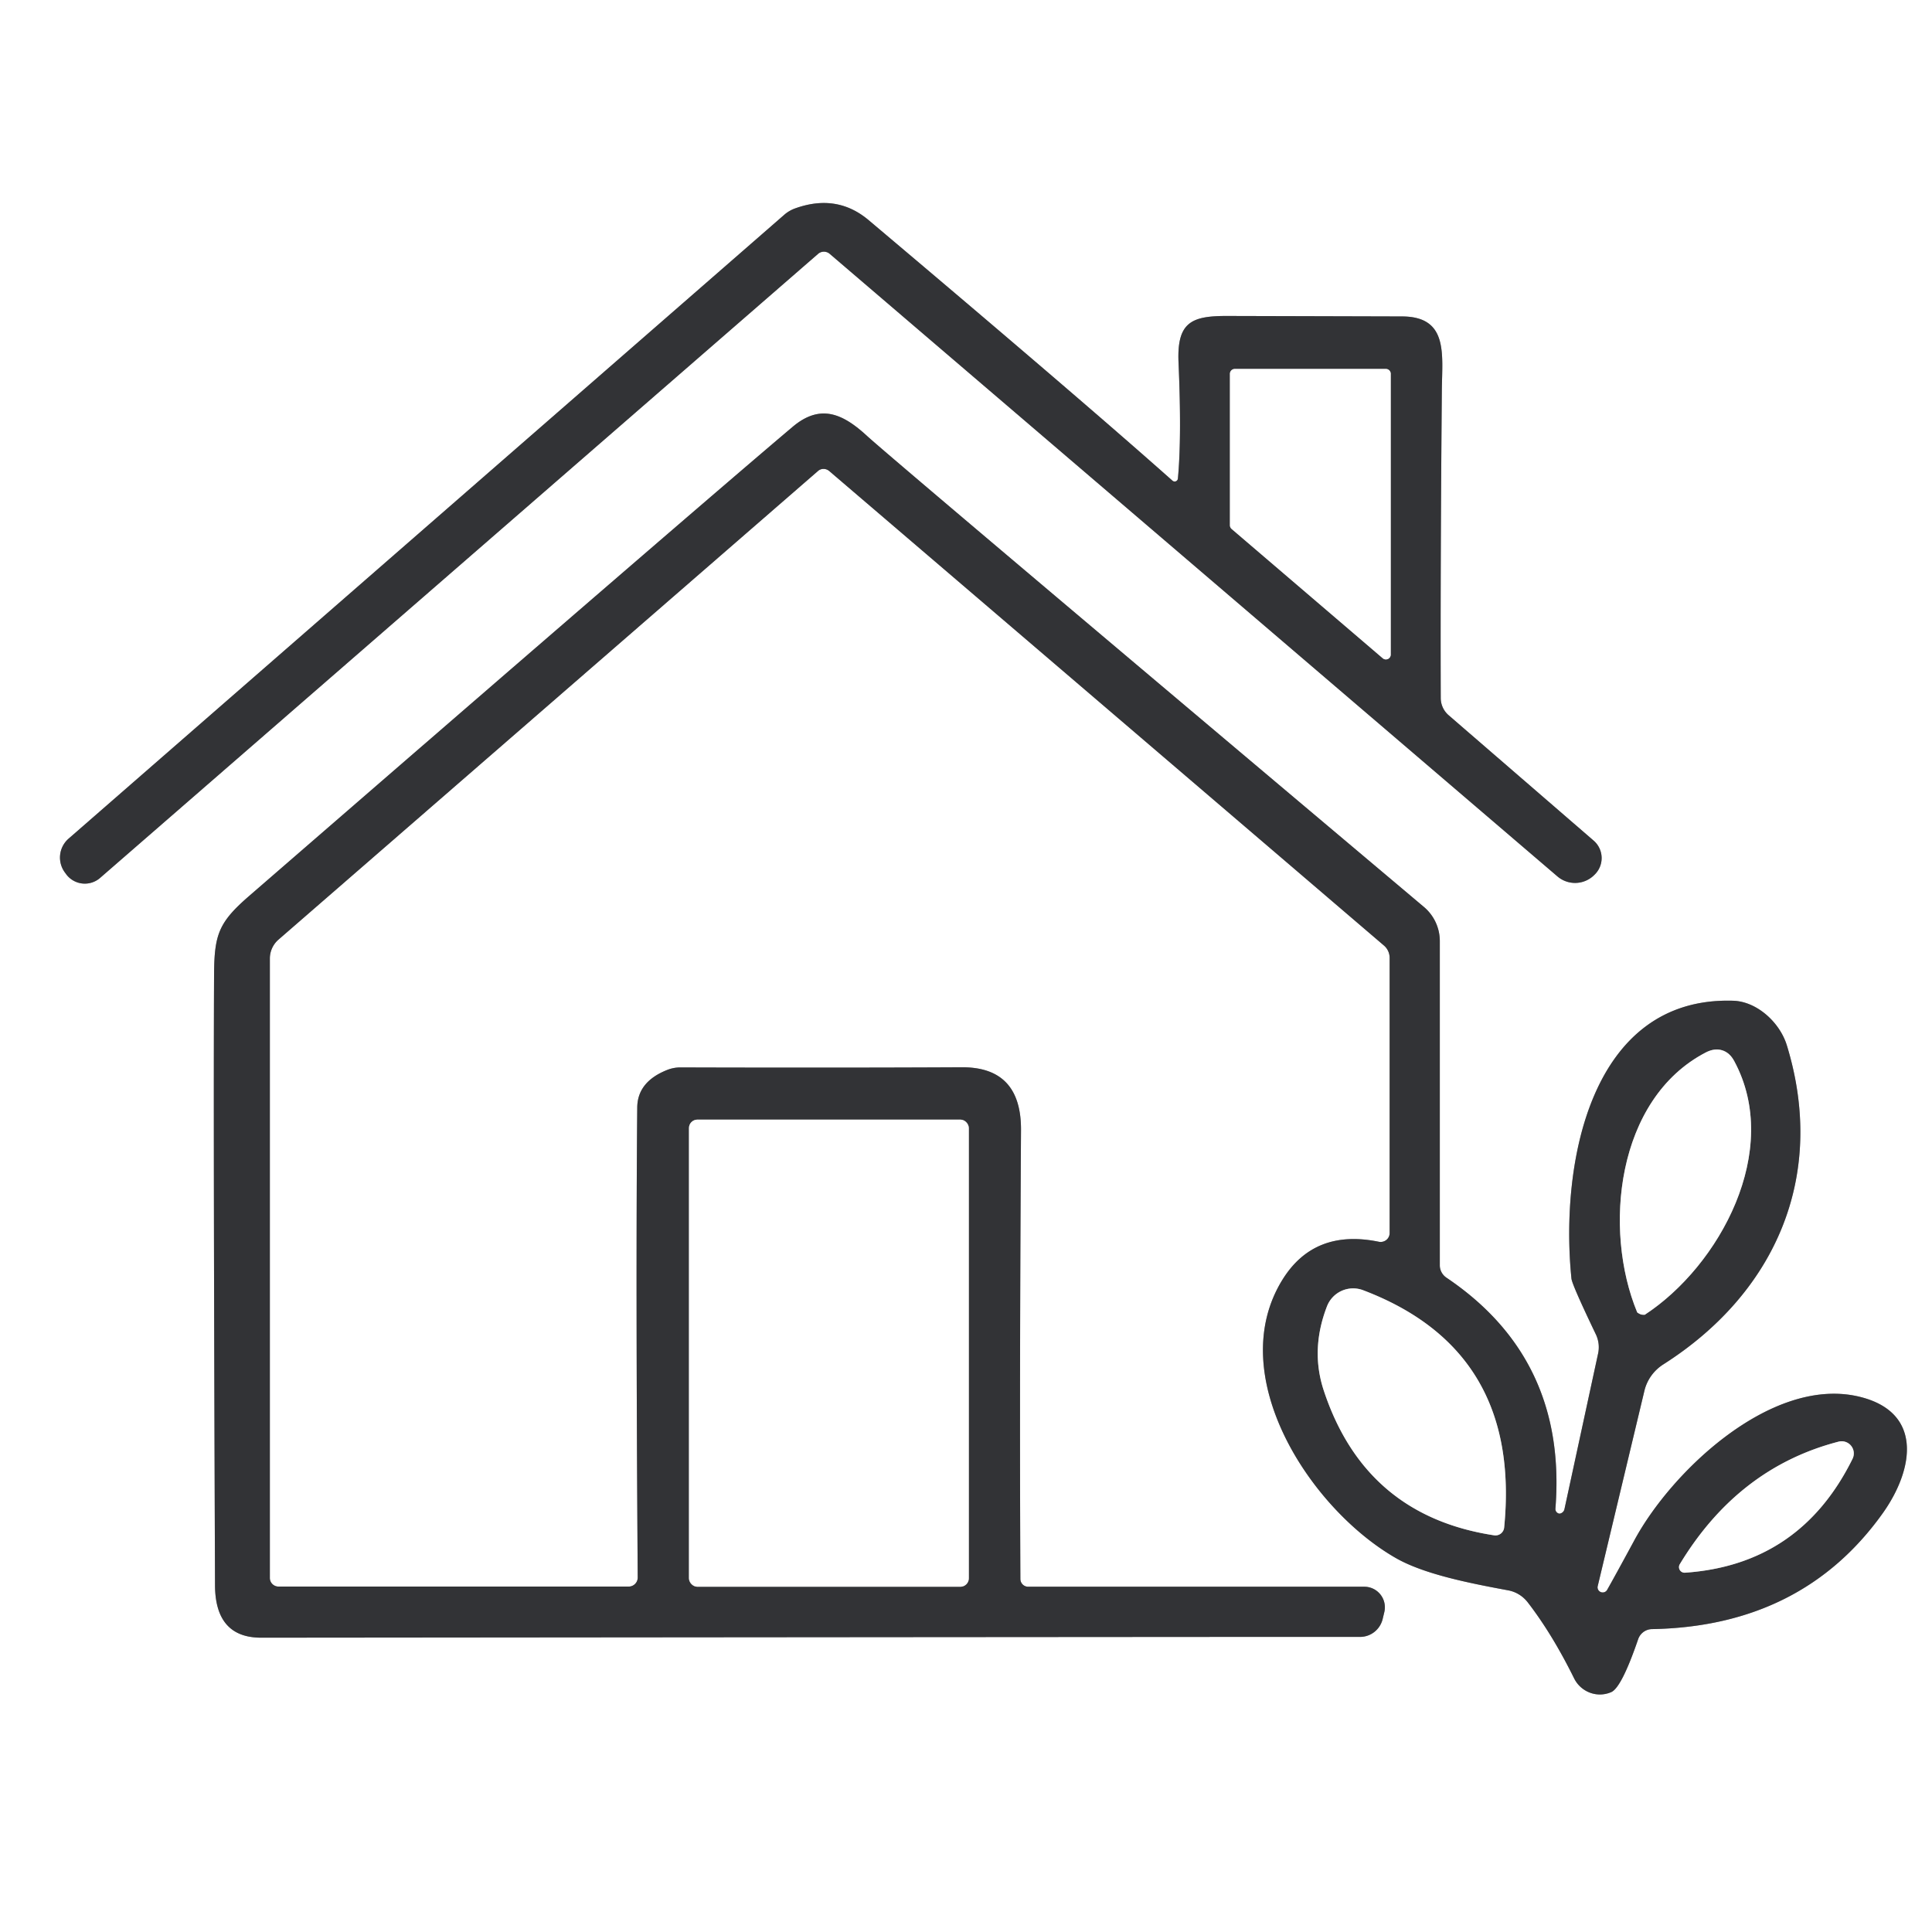 <svg xmlns="http://www.w3.org/2000/svg" version="1.1" viewBox="0.00 0.00 124.00 124.00" width="124.00" height="124.00">
<rect x="0.00" y="0.00" width="124.00" height="124.00" fill="#808080" stroke="none"/>
<g stroke-width="2.00" fill="none" stroke-linecap="butt">
<path stroke="#99999b" d="&#10;  M 75.60 30.72&#10;  A 0.21 0.21 0.0 0 1 75.25 30.85&#10;  Q 69.22 25.49 55.74 14.12&#10;  Q 53.71 12.42 51.05 13.37&#10;  A 2.20 2.18 -75.0 0 0 50.33 13.79&#10;  L 4.41 53.82&#10;  A 1.61 1.61 0.0 0 0 4.19 56.03&#10;  L 4.24 56.10&#10;  A 1.49 1.49 0.0 0 0 6.42 56.35&#10;  L 52.51 16.29&#10;  A 0.57 0.57 0.0 0 1 53.25 16.29&#10;  L 99.96 56.25&#10;  A 1.74 1.74 0.0 0 0 102.28 56.20&#10;  L 102.31 56.17&#10;  A 1.48 1.48 0.0 0 0 102.28 53.95&#10;  L 92.97 45.90&#10;  A 1.47 1.46 20.3 0 1 92.47 44.82&#10;  Q 92.44 36.87 92.54 25.07&#10;  C 92.56 22.75 92.98 20.31 89.97 20.31&#10;  Q 82.70 20.29 78.82 20.28&#10;  C 76.52 20.27 75.53 20.63 75.64 23.25&#10;  Q 75.85 28.07 75.60 30.72"/>
<path stroke="#99999b" d="&#10;  M 102.54 101.82&#10;  L 105.54 89.27&#10;  A 2.81 2.75 -9.8 0 1 106.77 87.56&#10;  C 113.96 82.98 117.26 75.47 114.68 67.08&#10;  C 114.22 65.60 112.75 64.28 111.25 64.23&#10;  C 102.08 63.94 100.11 74.69 100.86 82.07&#10;  Q 100.91 82.48 102.42 85.63&#10;  A 1.94 1.88 38.9 0 1 102.57 86.87&#10;  L 100.41 96.86&#10;  A 0.38 0.36 1.0 0 1 100.10 97.15&#10;  L 100.09 97.15&#10;  A 0.30 0.30 0.0 0 1 99.83 96.83&#10;  Q 100.59 87.22 92.83 82.00&#10;  A 0.97 0.95 17.7 0 1 92.41 81.21&#10;  L 92.41 60.40&#10;  A 2.87 2.86 20.1 0 0 91.39 58.21&#10;  Q 57.24 29.44 55.66 27.99&#10;  C 54.09 26.54 52.65 25.90 50.88 27.39&#10;  Q 44.84 32.49 16.02 57.48&#10;  C 14.04 59.19 13.76 59.96 13.74 62.51&#10;  Q 13.69 72.02 13.80 101.73&#10;  Q 13.81 105.12 16.78 105.11&#10;  Q 84.26 105.05 87.29 105.06&#10;  A 1.50 1.49 -83.1 0 0 88.74 103.92&#10;  L 88.85 103.46&#10;  A 1.32 1.32 0.0 0 0 87.57 101.84&#10;  L 65.99 101.84&#10;  A 0.50 0.50 0.0 0 1 65.49 101.34&#10;  Q 65.43 88.64 65.53 72.55&#10;  Q 65.56 68.48 61.73 68.50&#10;  Q 53.64 68.54 43.66 68.51&#10;  A 2.37 2.20 -53.9 0 0 42.80 68.68&#10;  Q 40.91 69.44 40.90 71.09&#10;  Q 40.80 81.87 40.93 101.25&#10;  A 0.58 0.58 0.0 0 1 40.35 101.83&#10;  L 17.88 101.83&#10;  A 0.56 0.55 0.0 0 1 17.32 101.28&#10;  L 17.32 61.52&#10;  A 1.61 1.61 0.0 0 1 17.87 60.31&#10;  L 52.50 30.23&#10;  A 0.56 0.54 44.1 0 1 53.22 30.23&#10;  L 88.83 60.69&#10;  A 1.05 1.03 -69.9 0 1 89.19 61.48&#10;  L 89.19 79.14&#10;  A 0.58 0.57 5.8 0 1 88.50 79.70&#10;  Q 84.36 78.85 82.32 82.12&#10;  C 78.49 88.28 84.10 96.86 89.59 100.00&#10;  C 91.41 101.04 94.31 101.61 96.79 102.07&#10;  A 2.09 2.03 75.8 0 1 98.06 102.85&#10;  Q 99.62 104.87 101.03 107.72&#10;  A 1.85 1.83 64.8 0 0 103.42 108.60&#10;  Q 104.08 108.30 105.14 105.21&#10;  A 0.96 0.95 -80.8 0 1 106.03 104.56&#10;  Q 115.66 104.38 120.84 97.12&#10;  C 122.86 94.28 123.46 90.55 119.19 89.61&#10;  C 113.62 88.40 107.26 94.46 104.88 98.89&#10;  Q 103.64 101.18 103.14 102.06&#10;  A 0.33 0.33 0.0 0 1 102.54 101.82"/>
<path stroke="#99999b" d="&#10;  M 79.25 23.68&#10;  A 0.31 0.31 0.0 0 0 78.94 23.99&#10;  L 78.94 33.72&#10;  A 0.31 0.31 0.0 0 0 79.05 33.95&#10;  L 88.75 42.25&#10;  A 0.31 0.31 0.0 0 0 89.26 42.02&#10;  L 89.26 23.99&#10;  A 0.31 0.31 0.0 0 0 88.95 23.68&#10;  L 79.25 23.68"/>
<path stroke="#99999b" d="&#10;  M 105.31 84.36&#10;  Q 105.37 84.38 105.42 84.38&#10;  Q 105.56 84.39 105.57 84.38&#10;  C 110.38 81.23 114.39 73.82 111.31 68.11&#10;  Q 111.02 67.56 110.53 67.41&#10;  Q 110.04 67.26 109.48 67.55&#10;  C 103.73 70.54 102.88 78.92 105.08 84.23&#10;  Q 105.08 84.24 105.20 84.31&#10;  Q 105.25 84.34 105.31 84.36"/>
<path stroke="#99999b" d="&#10;  M 62.18 72.40&#10;  A 0.54 0.54 0.0 0 0 61.64 71.86&#10;  L 44.76 71.86&#10;  A 0.54 0.54 0.0 0 0 44.22 72.40&#10;  L 44.22 101.30&#10;  A 0.54 0.54 0.0 0 0 44.76 101.84&#10;  L 61.64 101.84&#10;  A 0.54 0.54 0.0 0 0 62.18 101.30&#10;  L 62.18 72.40"/>
<path stroke="#99999b" d="&#10;  M 96.54 98.04&#10;  Q 97.66 86.67 87.49 82.81&#10;  A 1.80 1.80 0.0 0 0 85.17 83.84&#10;  Q 84.09 86.63 84.97 89.27&#10;  Q 87.63 97.28 95.90 98.54&#10;  A 0.56 0.56 0.0 0 0 96.54 98.04"/>
<path stroke="#99999b" d="&#10;  M 108.14 100.94&#10;  Q 115.54 100.43 118.90 93.63&#10;  A 0.78 0.78 0.0 0 0 118.00 92.53&#10;  Q 111.56 94.20 107.81 100.40&#10;  A 0.36 0.36 0.0 0 0 108.14 100.94"/>
</g>
<path fill="#ffffff" d="&#10;  M 124.00 0.00&#10;  L 124.00 124.00&#10;  L 0.00 124.00&#10;  L 0.00 0.00&#10;  L 124.00 0.00&#10;  Z&#10;  M 75.60 30.72&#10;  A 0.21 0.21 0.0 0 1 75.25 30.85&#10;  Q 69.22 25.49 55.74 14.12&#10;  Q 53.71 12.42 51.05 13.37&#10;  A 2.20 2.18 -75.0 0 0 50.33 13.79&#10;  L 4.41 53.82&#10;  A 1.61 1.61 0.0 0 0 4.19 56.03&#10;  L 4.24 56.10&#10;  A 1.49 1.49 0.0 0 0 6.42 56.35&#10;  L 52.51 16.29&#10;  A 0.57 0.57 0.0 0 1 53.25 16.29&#10;  L 99.96 56.25&#10;  A 1.74 1.74 0.0 0 0 102.28 56.20&#10;  L 102.31 56.17&#10;  A 1.48 1.48 0.0 0 0 102.28 53.95&#10;  L 92.97 45.90&#10;  A 1.47 1.46 20.3 0 1 92.47 44.82&#10;  Q 92.44 36.87 92.54 25.07&#10;  C 92.56 22.75 92.98 20.31 89.97 20.31&#10;  Q 82.70 20.29 78.82 20.28&#10;  C 76.52 20.27 75.53 20.63 75.64 23.25&#10;  Q 75.85 28.07 75.60 30.72&#10;  Z&#10;  M 102.54 101.82&#10;  L 105.54 89.27&#10;  A 2.81 2.75 -9.8 0 1 106.77 87.56&#10;  C 113.96 82.98 117.26 75.47 114.68 67.08&#10;  C 114.22 65.60 112.75 64.28 111.25 64.23&#10;  C 102.08 63.94 100.11 74.69 100.86 82.07&#10;  Q 100.91 82.48 102.42 85.63&#10;  A 1.94 1.88 38.9 0 1 102.57 86.87&#10;  L 100.41 96.86&#10;  A 0.38 0.36 1.0 0 1 100.10 97.15&#10;  L 100.09 97.15&#10;  A 0.30 0.30 0.0 0 1 99.83 96.83&#10;  Q 100.59 87.22 92.83 82.00&#10;  A 0.97 0.95 17.7 0 1 92.41 81.21&#10;  L 92.41 60.40&#10;  A 2.87 2.86 20.1 0 0 91.39 58.21&#10;  Q 57.24 29.44 55.66 27.99&#10;  C 54.09 26.54 52.65 25.90 50.88 27.39&#10;  Q 44.84 32.49 16.02 57.48&#10;  C 14.04 59.19 13.76 59.96 13.74 62.51&#10;  Q 13.69 72.02 13.80 101.73&#10;  Q 13.81 105.12 16.78 105.11&#10;  Q 84.26 105.05 87.29 105.06&#10;  A 1.50 1.49 -83.1 0 0 88.74 103.92&#10;  L 88.85 103.46&#10;  A 1.32 1.32 0.0 0 0 87.57 101.84&#10;  L 65.99 101.84&#10;  A 0.50 0.50 0.0 0 1 65.49 101.34&#10;  Q 65.43 88.64 65.53 72.55&#10;  Q 65.56 68.48 61.73 68.50&#10;  Q 53.64 68.54 43.66 68.51&#10;  A 2.37 2.20 -53.9 0 0 42.80 68.68&#10;  Q 40.91 69.44 40.90 71.09&#10;  Q 40.80 81.87 40.93 101.25&#10;  A 0.58 0.58 0.0 0 1 40.35 101.83&#10;  L 17.88 101.83&#10;  A 0.56 0.55 0.0 0 1 17.32 101.28&#10;  L 17.32 61.52&#10;  A 1.61 1.61 0.0 0 1 17.87 60.31&#10;  L 52.50 30.23&#10;  A 0.56 0.54 44.1 0 1 53.22 30.23&#10;  L 88.83 60.69&#10;  A 1.05 1.03 -69.9 0 1 89.19 61.48&#10;  L 89.19 79.14&#10;  A 0.58 0.57 5.8 0 1 88.50 79.70&#10;  Q 84.36 78.85 82.32 82.12&#10;  C 78.49 88.28 84.10 96.86 89.59 100.00&#10;  C 91.41 101.04 94.31 101.61 96.79 102.07&#10;  A 2.09 2.03 75.8 0 1 98.06 102.85&#10;  Q 99.62 104.87 101.03 107.72&#10;  A 1.85 1.83 64.8 0 0 103.42 108.60&#10;  Q 104.08 108.30 105.14 105.21&#10;  A 0.96 0.95 -80.8 0 1 106.03 104.56&#10;  Q 115.66 104.38 120.84 97.12&#10;  C 122.86 94.28 123.46 90.55 119.19 89.61&#10;  C 113.62 88.40 107.26 94.46 104.88 98.89&#10;  Q 103.64 101.18 103.14 102.06&#10;  A 0.33 0.33 0.0 0 1 102.54 101.82&#10;  Z"/>
<path fill="#323336" d="&#10;  M 75.60 30.72&#10;  Q 75.85 28.07 75.64 23.25&#10;  C 75.53 20.63 76.52 20.27 78.82 20.28&#10;  Q 82.70 20.29 89.97 20.31&#10;  C 92.98 20.31 92.56 22.75 92.54 25.07&#10;  Q 92.44 36.87 92.47 44.82&#10;  A 1.47 1.46 20.3 0 0 92.97 45.90&#10;  L 102.28 53.95&#10;  A 1.48 1.48 0.0 0 1 102.31 56.17&#10;  L 102.28 56.20&#10;  A 1.74 1.74 0.0 0 1 99.96 56.25&#10;  L 53.25 16.29&#10;  A 0.57 0.57 0.0 0 0 52.51 16.29&#10;  L 6.42 56.35&#10;  A 1.49 1.49 0.0 0 1 4.24 56.10&#10;  L 4.19 56.03&#10;  A 1.61 1.61 0.0 0 1 4.41 53.82&#10;  L 50.33 13.79&#10;  A 2.20 2.18 -75.0 0 1 51.05 13.37&#10;  Q 53.71 12.42 55.74 14.12&#10;  Q 69.22 25.49 75.25 30.85&#10;  A 0.21 0.21 0.0 0 0 75.60 30.72&#10;  Z&#10;  M 79.25 23.68&#10;  A 0.31 0.31 0.0 0 0 78.94 23.99&#10;  L 78.94 33.72&#10;  A 0.31 0.31 0.0 0 0 79.05 33.95&#10;  L 88.75 42.25&#10;  A 0.31 0.31 0.0 0 0 89.26 42.02&#10;  L 89.26 23.99&#10;  A 0.31 0.31 0.0 0 0 88.95 23.68&#10;  L 79.25 23.68&#10;  Z"/>
<path fill="#ffffff" d="&#10;  M 79.25 23.68&#10;  L 88.95 23.68&#10;  A 0.31 0.31 0.0 0 1 89.26 23.99&#10;  L 89.26 42.02&#10;  A 0.31 0.31 0.0 0 1 88.75 42.25&#10;  L 79.05 33.95&#10;  A 0.31 0.31 0.0 0 1 78.94 33.72&#10;  L 78.94 23.99&#10;  A 0.31 0.31 0.0 0 1 79.25 23.68&#10;  Z"/>
<path fill="#323336" d="&#10;  M 103.14 102.06&#10;  Q 103.64 101.18 104.88 98.89&#10;  C 107.26 94.46 113.62 88.40 119.19 89.61&#10;  C 123.46 90.55 122.86 94.28 120.84 97.12&#10;  Q 115.66 104.38 106.03 104.56&#10;  A 0.96 0.95 -80.8 0 0 105.14 105.21&#10;  Q 104.08 108.30 103.42 108.60&#10;  A 1.85 1.83 64.8 0 1 101.03 107.72&#10;  Q 99.62 104.87 98.06 102.85&#10;  A 2.09 2.03 75.8 0 0 96.79 102.07&#10;  C 94.31 101.61 91.41 101.04 89.59 100.00&#10;  C 84.10 96.86 78.49 88.28 82.32 82.12&#10;  Q 84.36 78.85 88.50 79.70&#10;  A 0.58 0.57 5.8 0 0 89.19 79.14&#10;  L 89.19 61.48&#10;  A 1.05 1.03 -69.9 0 0 88.83 60.69&#10;  L 53.22 30.23&#10;  A 0.56 0.54 44.1 0 0 52.50 30.23&#10;  L 17.87 60.31&#10;  A 1.61 1.61 0.0 0 0 17.32 61.52&#10;  L 17.32 101.28&#10;  A 0.56 0.55 0.0 0 0 17.88 101.83&#10;  L 40.35 101.83&#10;  A 0.58 0.58 0.0 0 0 40.93 101.25&#10;  Q 40.80 81.87 40.90 71.09&#10;  Q 40.91 69.44 42.80 68.68&#10;  A 2.37 2.20 -53.9 0 1 43.66 68.51&#10;  Q 53.64 68.54 61.73 68.50&#10;  Q 65.56 68.48 65.53 72.55&#10;  Q 65.43 88.64 65.49 101.34&#10;  A 0.50 0.50 0.0 0 0 65.99 101.84&#10;  L 87.57 101.84&#10;  A 1.32 1.32 0.0 0 1 88.85 103.46&#10;  L 88.74 103.92&#10;  A 1.50 1.49 -83.1 0 1 87.29 105.06&#10;  Q 84.26 105.05 16.78 105.11&#10;  Q 13.81 105.12 13.80 101.73&#10;  Q 13.69 72.02 13.74 62.51&#10;  C 13.76 59.96 14.04 59.19 16.02 57.48&#10;  Q 44.84 32.49 50.88 27.39&#10;  C 52.65 25.90 54.09 26.54 55.66 27.99&#10;  Q 57.24 29.44 91.39 58.21&#10;  A 2.87 2.86 20.1 0 1 92.41 60.40&#10;  L 92.41 81.21&#10;  A 0.97 0.95 17.7 0 0 92.83 82.00&#10;  Q 100.59 87.22 99.83 96.83&#10;  A 0.30 0.30 0.0 0 0 100.09 97.15&#10;  L 100.10 97.15&#10;  A 0.38 0.36 1.0 0 0 100.41 96.86&#10;  L 102.57 86.87&#10;  A 1.94 1.88 38.9 0 0 102.42 85.63&#10;  Q 100.91 82.48 100.86 82.07&#10;  C 100.11 74.69 102.08 63.94 111.25 64.23&#10;  C 112.75 64.28 114.22 65.60 114.68 67.08&#10;  C 117.26 75.47 113.96 82.98 106.77 87.56&#10;  A 2.81 2.75 -9.8 0 0 105.54 89.27&#10;  L 102.54 101.82&#10;  A 0.33 0.33 0.0 0 0 103.14 102.06&#10;  Z&#10;  M 105.31 84.36&#10;  Q 105.37 84.38 105.42 84.38&#10;  Q 105.56 84.39 105.57 84.38&#10;  C 110.38 81.23 114.39 73.82 111.31 68.11&#10;  Q 111.02 67.56 110.53 67.41&#10;  Q 110.04 67.26 109.48 67.55&#10;  C 103.73 70.54 102.88 78.92 105.08 84.23&#10;  Q 105.08 84.24 105.20 84.31&#10;  Q 105.25 84.34 105.31 84.36&#10;  Z&#10;  M 62.18 72.40&#10;  A 0.54 0.54 0.0 0 0 61.64 71.86&#10;  L 44.76 71.86&#10;  A 0.54 0.54 0.0 0 0 44.22 72.40&#10;  L 44.22 101.30&#10;  A 0.54 0.54 0.0 0 0 44.76 101.84&#10;  L 61.64 101.84&#10;  A 0.54 0.54 0.0 0 0 62.18 101.30&#10;  L 62.18 72.40&#10;  Z&#10;  M 96.54 98.04&#10;  Q 97.66 86.67 87.49 82.81&#10;  A 1.80 1.80 0.0 0 0 85.17 83.84&#10;  Q 84.09 86.63 84.97 89.27&#10;  Q 87.63 97.28 95.90 98.54&#10;  A 0.56 0.56 0.0 0 0 96.54 98.04&#10;  Z&#10;  M 108.14 100.94&#10;  Q 115.54 100.43 118.90 93.63&#10;  A 0.78 0.78 0.0 0 0 118.00 92.53&#10;  Q 111.56 94.20 107.81 100.40&#10;  A 0.36 0.36 0.0 0 0 108.14 100.94&#10;  Z"/>
<path fill="#ffffff" d="&#10;  M 110.53 67.41&#10;  Q 111.02 67.56 111.31 68.11&#10;  C 114.39 73.82 110.38 81.23 105.57 84.38&#10;  Q 105.56 84.39 105.42 84.38&#10;  Q 105.37 84.38 105.31 84.36&#10;  Q 105.25 84.34 105.20 84.31&#10;  Q 105.08 84.24 105.08 84.23&#10;  C 102.88 78.92 103.73 70.54 109.48 67.55&#10;  Q 110.04 67.26 110.53 67.41&#10;  Z"/>
<rect fill="#ffffff" x="44.22" y="71.86" width="17.96" height="29.98" rx="0.54"/>
<path fill="#ffffff" d="&#10;  M 95.90 98.54&#10;  Q 87.63 97.28 84.97 89.27&#10;  Q 84.09 86.63 85.17 83.84&#10;  A 1.80 1.80 0.0 0 1 87.49 82.81&#10;  Q 97.66 86.67 96.54 98.04&#10;  A 0.56 0.56 0.0 0 1 95.90 98.54&#10;  Z"/>
<path fill="#ffffff" d="&#10;  M 107.81 100.40&#10;  Q 111.56 94.20 118.00 92.53&#10;  A 0.78 0.78 0.0 0 1 118.90 93.63&#10;  Q 115.54 100.43 108.14 100.94&#10;  A 0.36 0.36 0.0 0 1 107.81 100.40&#10;  Z"/>
</svg>